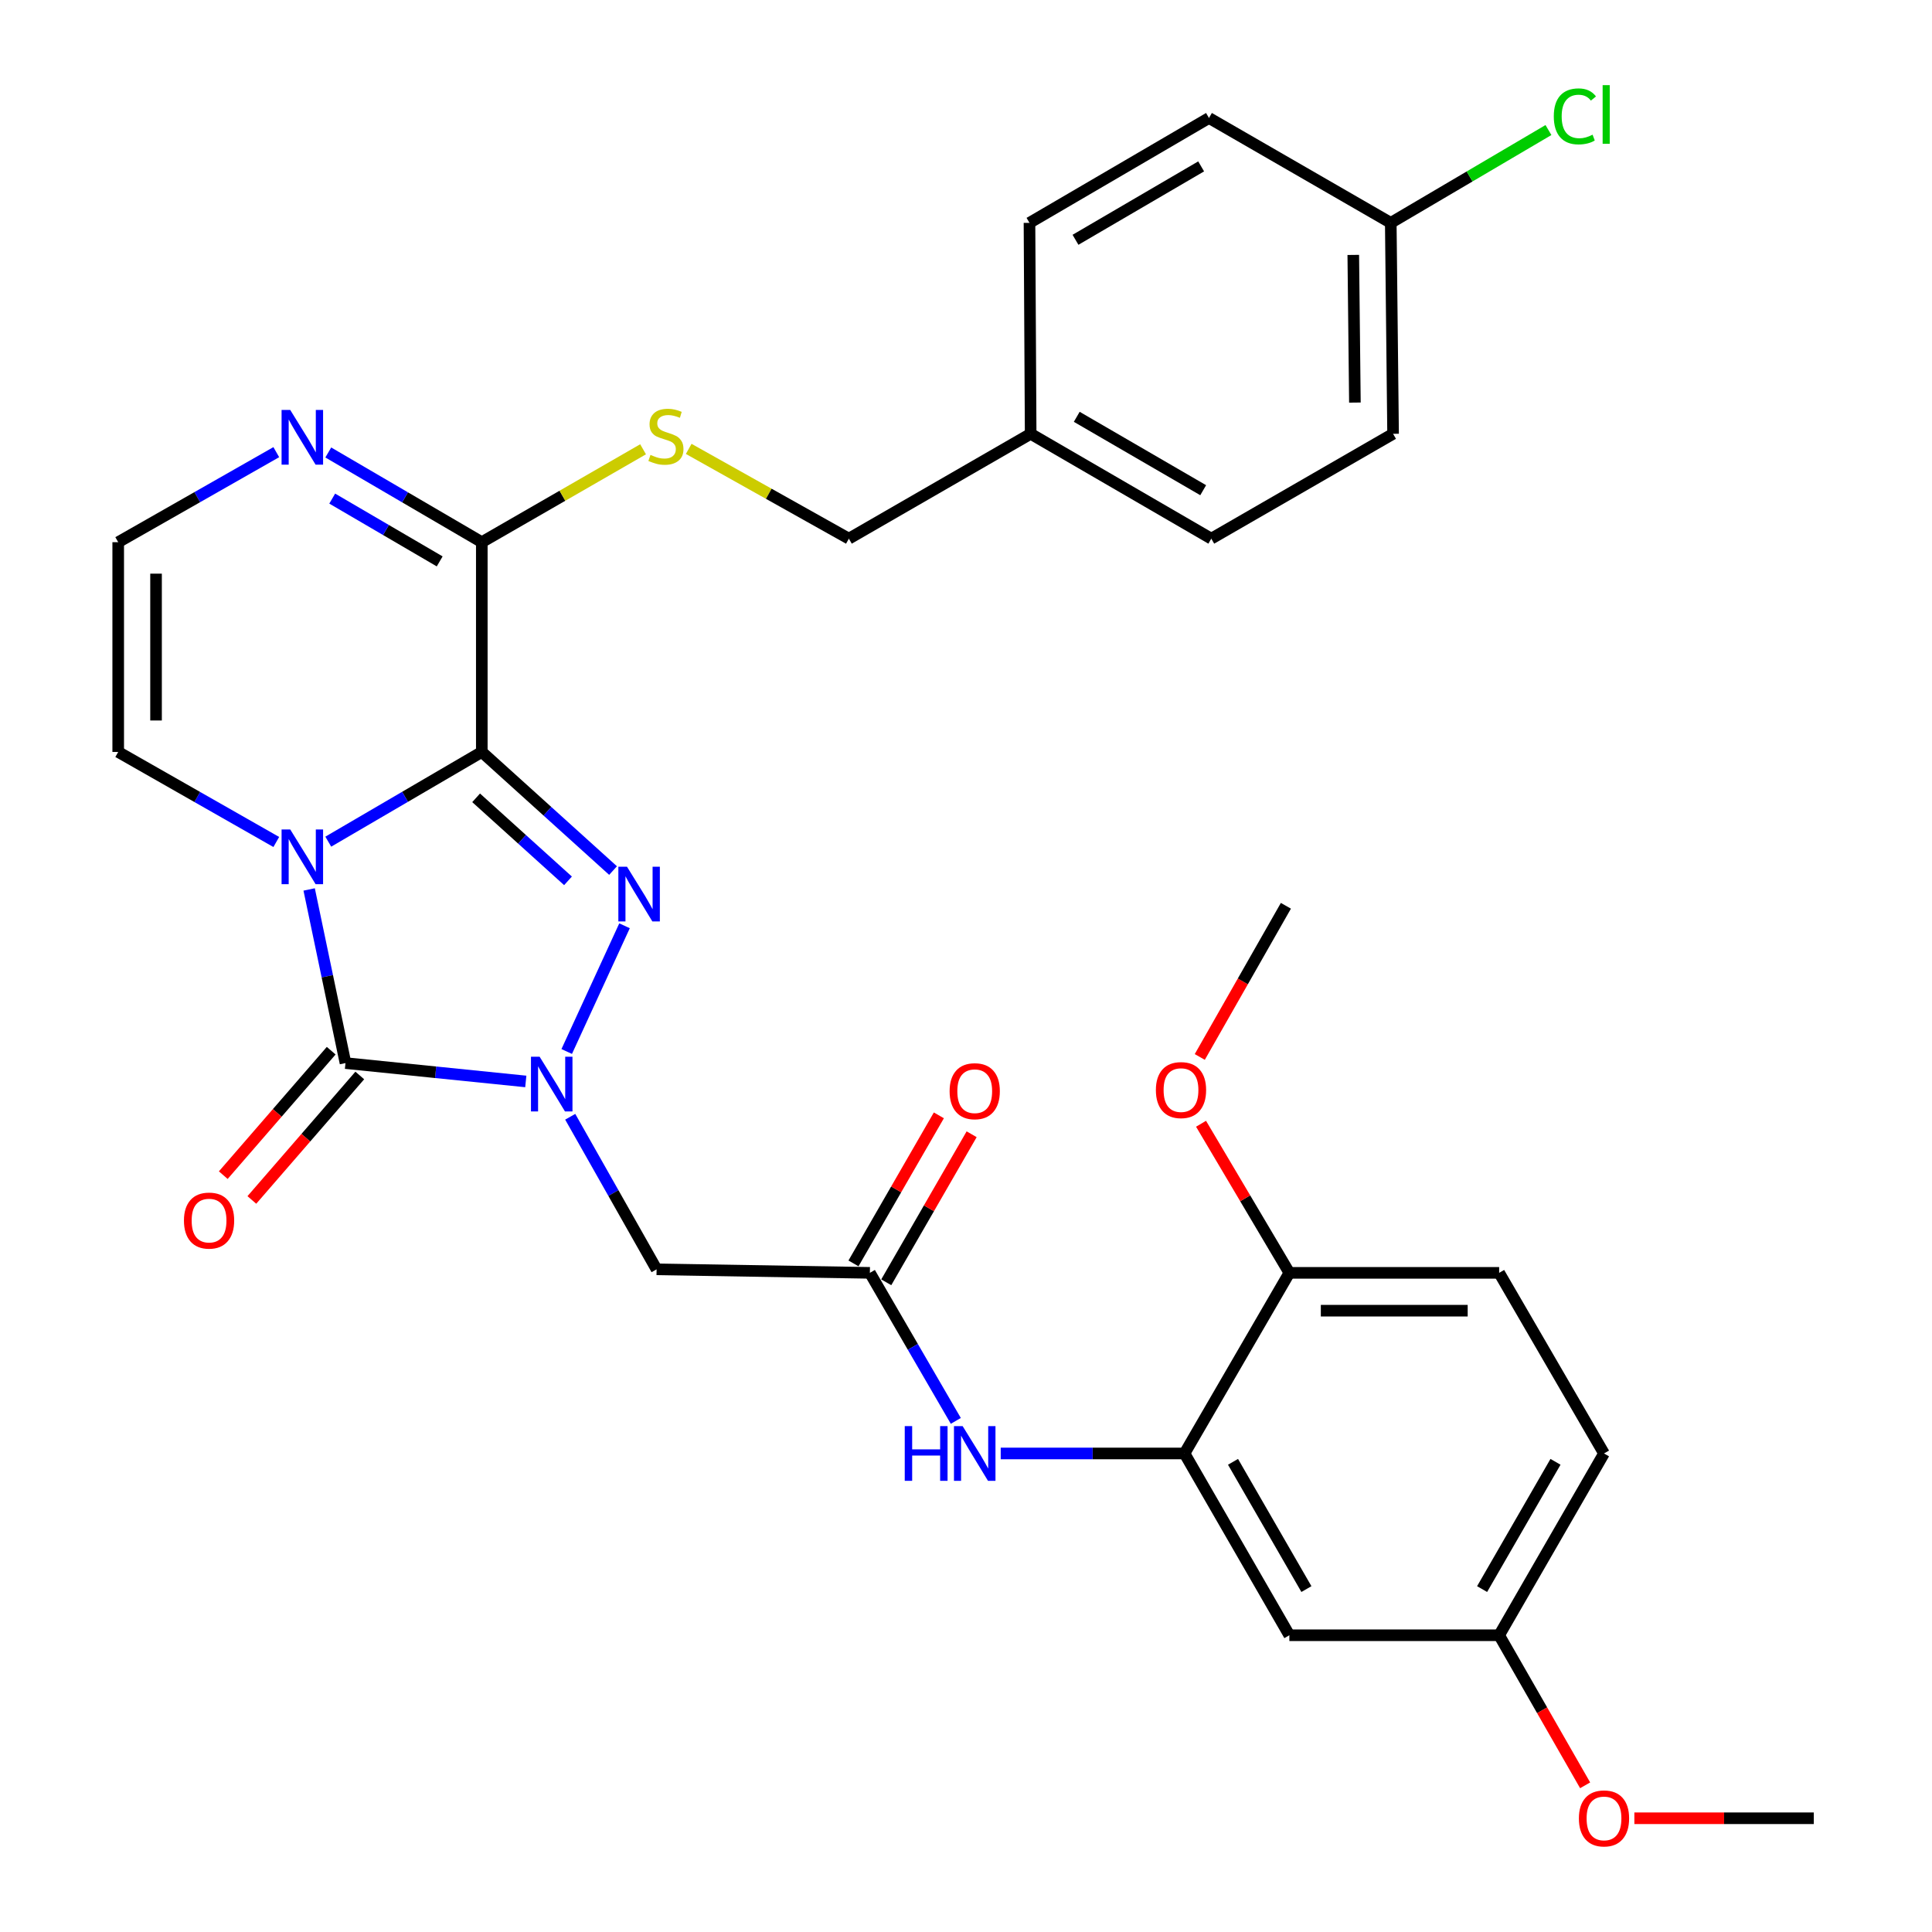 <?xml version='1.0' encoding='iso-8859-1'?>
<svg version='1.1' baseProfile='full'
              xmlns='http://www.w3.org/2000/svg'
                      xmlns:rdkit='http://www.rdkit.org/xml'
                      xmlns:xlink='http://www.w3.org/1999/xlink'
                  xml:space='preserve'
width='1000px' height='1000px' viewBox='0 0 1000 1000'>
<!-- END OF HEADER -->
<rect style='opacity:1.0;fill:#FFFFFF;stroke:none' width='1000' height='1000' x='0' y='0'> </rect>
<path class='bond-0' d='M 249.382,389.211 L 209.649,412.429' style='fill:none;fill-rule:evenodd;stroke:#000000;stroke-width:6px;stroke-linecap:butt;stroke-linejoin:miter;stroke-opacity:1' />
<path class='bond-0' d='M 209.649,412.429 L 169.916,435.646' style='fill:none;fill-rule:evenodd;stroke:#0000FF;stroke-width:6px;stroke-linecap:butt;stroke-linejoin:miter;stroke-opacity:1' />
<path class='bond-2' d='M 249.382,389.211 L 283.349,419.906' style='fill:none;fill-rule:evenodd;stroke:#000000;stroke-width:6px;stroke-linecap:butt;stroke-linejoin:miter;stroke-opacity:1' />
<path class='bond-2' d='M 283.349,419.906 L 317.316,450.6' style='fill:none;fill-rule:evenodd;stroke:#0000FF;stroke-width:6px;stroke-linecap:butt;stroke-linejoin:miter;stroke-opacity:1' />
<path class='bond-2' d='M 246.442,412.95 L 270.219,434.436' style='fill:none;fill-rule:evenodd;stroke:#000000;stroke-width:6px;stroke-linecap:butt;stroke-linejoin:miter;stroke-opacity:1' />
<path class='bond-2' d='M 270.219,434.436 L 293.996,455.923' style='fill:none;fill-rule:evenodd;stroke:#0000FF;stroke-width:6px;stroke-linecap:butt;stroke-linejoin:miter;stroke-opacity:1' />
<path class='bond-4' d='M 249.382,389.211 L 249.382,280.636' style='fill:none;fill-rule:evenodd;stroke:#000000;stroke-width:6px;stroke-linecap:butt;stroke-linejoin:miter;stroke-opacity:1' />
<path class='bond-3' d='M 160.019,460.38 L 169.421,505.316' style='fill:none;fill-rule:evenodd;stroke:#0000FF;stroke-width:6px;stroke-linecap:butt;stroke-linejoin:miter;stroke-opacity:1' />
<path class='bond-3' d='M 169.421,505.316 L 178.823,550.251' style='fill:none;fill-rule:evenodd;stroke:#000000;stroke-width:6px;stroke-linecap:butt;stroke-linejoin:miter;stroke-opacity:1' />
<path class='bond-10' d='M 143.004,435.814 L 102.094,412.513' style='fill:none;fill-rule:evenodd;stroke:#0000FF;stroke-width:6px;stroke-linecap:butt;stroke-linejoin:miter;stroke-opacity:1' />
<path class='bond-10' d='M 102.094,412.513 L 61.185,389.211' style='fill:none;fill-rule:evenodd;stroke:#000000;stroke-width:6px;stroke-linecap:butt;stroke-linejoin:miter;stroke-opacity:1' />
<path class='bond-1' d='M 293.328,544.255 L 323.256,479.186' style='fill:none;fill-rule:evenodd;stroke:#0000FF;stroke-width:6px;stroke-linecap:butt;stroke-linejoin:miter;stroke-opacity:1' />
<path class='bond-5' d='M 295.146,578.035 L 317.499,617.522' style='fill:none;fill-rule:evenodd;stroke:#0000FF;stroke-width:6px;stroke-linecap:butt;stroke-linejoin:miter;stroke-opacity:1' />
<path class='bond-5' d='M 317.499,617.522 L 339.852,657.009' style='fill:none;fill-rule:evenodd;stroke:#000000;stroke-width:6px;stroke-linecap:butt;stroke-linejoin:miter;stroke-opacity:1' />
<path class='bond-32' d='M 272.148,559.754 L 225.485,555.003' style='fill:none;fill-rule:evenodd;stroke:#0000FF;stroke-width:6px;stroke-linecap:butt;stroke-linejoin:miter;stroke-opacity:1' />
<path class='bond-32' d='M 225.485,555.003 L 178.823,550.251' style='fill:none;fill-rule:evenodd;stroke:#000000;stroke-width:6px;stroke-linecap:butt;stroke-linejoin:miter;stroke-opacity:1' />
<path class='bond-14' d='M 171.425,543.836 L 143.494,576.049' style='fill:none;fill-rule:evenodd;stroke:#000000;stroke-width:6px;stroke-linecap:butt;stroke-linejoin:miter;stroke-opacity:1' />
<path class='bond-14' d='M 143.494,576.049 L 115.564,608.261' style='fill:none;fill-rule:evenodd;stroke:#FF0000;stroke-width:6px;stroke-linecap:butt;stroke-linejoin:miter;stroke-opacity:1' />
<path class='bond-14' d='M 186.222,556.666 L 158.291,588.879' style='fill:none;fill-rule:evenodd;stroke:#000000;stroke-width:6px;stroke-linecap:butt;stroke-linejoin:miter;stroke-opacity:1' />
<path class='bond-14' d='M 158.291,588.879 L 130.361,621.091' style='fill:none;fill-rule:evenodd;stroke:#FF0000;stroke-width:6px;stroke-linecap:butt;stroke-linejoin:miter;stroke-opacity:1' />
<path class='bond-6' d='M 249.382,280.636 L 209.649,257.419' style='fill:none;fill-rule:evenodd;stroke:#000000;stroke-width:6px;stroke-linecap:butt;stroke-linejoin:miter;stroke-opacity:1' />
<path class='bond-6' d='M 209.649,257.419 L 169.916,234.202' style='fill:none;fill-rule:evenodd;stroke:#0000FF;stroke-width:6px;stroke-linecap:butt;stroke-linejoin:miter;stroke-opacity:1' />
<path class='bond-6' d='M 227.582,290.581 L 199.768,274.329' style='fill:none;fill-rule:evenodd;stroke:#000000;stroke-width:6px;stroke-linecap:butt;stroke-linejoin:miter;stroke-opacity:1' />
<path class='bond-6' d='M 199.768,274.329 L 171.955,258.077' style='fill:none;fill-rule:evenodd;stroke:#0000FF;stroke-width:6px;stroke-linecap:butt;stroke-linejoin:miter;stroke-opacity:1' />
<path class='bond-11' d='M 249.382,280.636 L 291.118,256.593' style='fill:none;fill-rule:evenodd;stroke:#000000;stroke-width:6px;stroke-linecap:butt;stroke-linejoin:miter;stroke-opacity:1' />
<path class='bond-11' d='M 291.118,256.593 L 332.854,232.549' style='fill:none;fill-rule:evenodd;stroke:#CCCC00;stroke-width:6px;stroke-linecap:butt;stroke-linejoin:miter;stroke-opacity:1' />
<path class='bond-7' d='M 339.852,657.009 L 450.244,658.826' style='fill:none;fill-rule:evenodd;stroke:#000000;stroke-width:6px;stroke-linecap:butt;stroke-linejoin:miter;stroke-opacity:1' />
<path class='bond-12' d='M 143.004,234.034 L 102.094,257.335' style='fill:none;fill-rule:evenodd;stroke:#0000FF;stroke-width:6px;stroke-linecap:butt;stroke-linejoin:miter;stroke-opacity:1' />
<path class='bond-12' d='M 102.094,257.335 L 61.185,280.636' style='fill:none;fill-rule:evenodd;stroke:#000000;stroke-width:6px;stroke-linecap:butt;stroke-linejoin:miter;stroke-opacity:1' />
<path class='bond-9' d='M 450.244,658.826 L 472.485,697.137' style='fill:none;fill-rule:evenodd;stroke:#000000;stroke-width:6px;stroke-linecap:butt;stroke-linejoin:miter;stroke-opacity:1' />
<path class='bond-9' d='M 472.485,697.137 L 494.726,735.448' style='fill:none;fill-rule:evenodd;stroke:#0000FF;stroke-width:6px;stroke-linecap:butt;stroke-linejoin:miter;stroke-opacity:1' />
<path class='bond-16' d='M 458.727,663.718 L 480.823,625.404' style='fill:none;fill-rule:evenodd;stroke:#000000;stroke-width:6px;stroke-linecap:butt;stroke-linejoin:miter;stroke-opacity:1' />
<path class='bond-16' d='M 480.823,625.404 L 502.92,587.09' style='fill:none;fill-rule:evenodd;stroke:#FF0000;stroke-width:6px;stroke-linecap:butt;stroke-linejoin:miter;stroke-opacity:1' />
<path class='bond-16' d='M 441.761,653.934 L 463.858,615.62' style='fill:none;fill-rule:evenodd;stroke:#000000;stroke-width:6px;stroke-linecap:butt;stroke-linejoin:miter;stroke-opacity:1' />
<path class='bond-16' d='M 463.858,615.62 L 485.954,577.306' style='fill:none;fill-rule:evenodd;stroke:#FF0000;stroke-width:6px;stroke-linecap:butt;stroke-linejoin:miter;stroke-opacity:1' />
<path class='bond-8' d='M 613.101,752.31 L 565.536,752.31' style='fill:none;fill-rule:evenodd;stroke:#000000;stroke-width:6px;stroke-linecap:butt;stroke-linejoin:miter;stroke-opacity:1' />
<path class='bond-8' d='M 565.536,752.31 L 517.97,752.31' style='fill:none;fill-rule:evenodd;stroke:#0000FF;stroke-width:6px;stroke-linecap:butt;stroke-linejoin:miter;stroke-opacity:1' />
<path class='bond-13' d='M 613.101,752.31 L 667.372,846.403' style='fill:none;fill-rule:evenodd;stroke:#000000;stroke-width:6px;stroke-linecap:butt;stroke-linejoin:miter;stroke-opacity:1' />
<path class='bond-13' d='M 638.207,756.639 L 676.197,822.504' style='fill:none;fill-rule:evenodd;stroke:#000000;stroke-width:6px;stroke-linecap:butt;stroke-linejoin:miter;stroke-opacity:1' />
<path class='bond-15' d='M 613.101,752.31 L 667.372,658.826' style='fill:none;fill-rule:evenodd;stroke:#000000;stroke-width:6px;stroke-linecap:butt;stroke-linejoin:miter;stroke-opacity:1' />
<path class='bond-33' d='M 61.185,389.211 L 61.185,280.636' style='fill:none;fill-rule:evenodd;stroke:#000000;stroke-width:6px;stroke-linecap:butt;stroke-linejoin:miter;stroke-opacity:1' />
<path class='bond-33' d='M 80.77,372.925 L 80.77,296.923' style='fill:none;fill-rule:evenodd;stroke:#000000;stroke-width:6px;stroke-linecap:butt;stroke-linejoin:miter;stroke-opacity:1' />
<path class='bond-19' d='M 356.477,232.345 L 397.926,255.577' style='fill:none;fill-rule:evenodd;stroke:#CCCC00;stroke-width:6px;stroke-linecap:butt;stroke-linejoin:miter;stroke-opacity:1' />
<path class='bond-19' d='M 397.926,255.577 L 439.375,278.809' style='fill:none;fill-rule:evenodd;stroke:#000000;stroke-width:6px;stroke-linecap:butt;stroke-linejoin:miter;stroke-opacity:1' />
<path class='bond-18' d='M 667.372,846.403 L 775.958,846.403' style='fill:none;fill-rule:evenodd;stroke:#000000;stroke-width:6px;stroke-linecap:butt;stroke-linejoin:miter;stroke-opacity:1' />
<path class='bond-17' d='M 667.372,658.826 L 775.958,658.826' style='fill:none;fill-rule:evenodd;stroke:#000000;stroke-width:6px;stroke-linecap:butt;stroke-linejoin:miter;stroke-opacity:1' />
<path class='bond-17' d='M 683.66,678.411 L 759.67,678.411' style='fill:none;fill-rule:evenodd;stroke:#000000;stroke-width:6px;stroke-linecap:butt;stroke-linejoin:miter;stroke-opacity:1' />
<path class='bond-24' d='M 667.372,658.826 L 644.515,620.242' style='fill:none;fill-rule:evenodd;stroke:#000000;stroke-width:6px;stroke-linecap:butt;stroke-linejoin:miter;stroke-opacity:1' />
<path class='bond-24' d='M 644.515,620.242 L 621.658,581.657' style='fill:none;fill-rule:evenodd;stroke:#FF0000;stroke-width:6px;stroke-linecap:butt;stroke-linejoin:miter;stroke-opacity:1' />
<path class='bond-22' d='M 775.958,658.826 L 830.229,752.31' style='fill:none;fill-rule:evenodd;stroke:#000000;stroke-width:6px;stroke-linecap:butt;stroke-linejoin:miter;stroke-opacity:1' />
<path class='bond-29' d='M 775.958,846.403 L 798.21,885.241' style='fill:none;fill-rule:evenodd;stroke:#000000;stroke-width:6px;stroke-linecap:butt;stroke-linejoin:miter;stroke-opacity:1' />
<path class='bond-29' d='M 798.21,885.241 L 820.461,924.078' style='fill:none;fill-rule:evenodd;stroke:#FF0000;stroke-width:6px;stroke-linecap:butt;stroke-linejoin:miter;stroke-opacity:1' />
<path class='bond-35' d='M 775.958,846.403 L 830.229,752.31' style='fill:none;fill-rule:evenodd;stroke:#000000;stroke-width:6px;stroke-linecap:butt;stroke-linejoin:miter;stroke-opacity:1' />
<path class='bond-35' d='M 767.134,822.504 L 805.124,756.639' style='fill:none;fill-rule:evenodd;stroke:#000000;stroke-width:6px;stroke-linecap:butt;stroke-linejoin:miter;stroke-opacity:1' />
<path class='bond-21' d='M 439.375,278.809 L 533.468,224.537' style='fill:none;fill-rule:evenodd;stroke:#000000;stroke-width:6px;stroke-linecap:butt;stroke-linejoin:miter;stroke-opacity:1' />
<path class='bond-20' d='M 719.859,115.353 L 721.056,224.537' style='fill:none;fill-rule:evenodd;stroke:#000000;stroke-width:6px;stroke-linecap:butt;stroke-linejoin:miter;stroke-opacity:1' />
<path class='bond-20' d='M 700.455,131.946 L 701.293,208.374' style='fill:none;fill-rule:evenodd;stroke:#000000;stroke-width:6px;stroke-linecap:butt;stroke-linejoin:miter;stroke-opacity:1' />
<path class='bond-23' d='M 719.859,115.353 L 760.667,91.332' style='fill:none;fill-rule:evenodd;stroke:#000000;stroke-width:6px;stroke-linecap:butt;stroke-linejoin:miter;stroke-opacity:1' />
<path class='bond-23' d='M 760.667,91.332 L 801.475,67.31' style='fill:none;fill-rule:evenodd;stroke:#00CC00;stroke-width:6px;stroke-linecap:butt;stroke-linejoin:miter;stroke-opacity:1' />
<path class='bond-34' d='M 719.859,115.353 L 625.766,61.071' style='fill:none;fill-rule:evenodd;stroke:#000000;stroke-width:6px;stroke-linecap:butt;stroke-linejoin:miter;stroke-opacity:1' />
<path class='bond-27' d='M 533.468,224.537 L 532.859,115.353' style='fill:none;fill-rule:evenodd;stroke:#000000;stroke-width:6px;stroke-linecap:butt;stroke-linejoin:miter;stroke-opacity:1' />
<path class='bond-28' d='M 533.468,224.537 L 626.963,278.809' style='fill:none;fill-rule:evenodd;stroke:#000000;stroke-width:6px;stroke-linecap:butt;stroke-linejoin:miter;stroke-opacity:1' />
<path class='bond-28' d='M 557.324,215.74 L 622.77,253.73' style='fill:none;fill-rule:evenodd;stroke:#000000;stroke-width:6px;stroke-linecap:butt;stroke-linejoin:miter;stroke-opacity:1' />
<path class='bond-30' d='M 621.003,547.083 L 643.29,507.959' style='fill:none;fill-rule:evenodd;stroke:#FF0000;stroke-width:6px;stroke-linecap:butt;stroke-linejoin:miter;stroke-opacity:1' />
<path class='bond-30' d='M 643.29,507.959 L 665.577,468.834' style='fill:none;fill-rule:evenodd;stroke:#000000;stroke-width:6px;stroke-linecap:butt;stroke-linejoin:miter;stroke-opacity:1' />
<path class='bond-25' d='M 625.766,61.071 L 532.859,115.353' style='fill:none;fill-rule:evenodd;stroke:#000000;stroke-width:6px;stroke-linecap:butt;stroke-linejoin:miter;stroke-opacity:1' />
<path class='bond-25' d='M 621.71,86.124 L 556.675,124.121' style='fill:none;fill-rule:evenodd;stroke:#000000;stroke-width:6px;stroke-linecap:butt;stroke-linejoin:miter;stroke-opacity:1' />
<path class='bond-26' d='M 721.056,224.537 L 626.963,278.809' style='fill:none;fill-rule:evenodd;stroke:#000000;stroke-width:6px;stroke-linecap:butt;stroke-linejoin:miter;stroke-opacity:1' />
<path class='bond-31' d='M 845.944,941.128 L 892.379,941.128' style='fill:none;fill-rule:evenodd;stroke:#FF0000;stroke-width:6px;stroke-linecap:butt;stroke-linejoin:miter;stroke-opacity:1' />
<path class='bond-31' d='M 892.379,941.128 L 938.815,941.128' style='fill:none;fill-rule:evenodd;stroke:#000000;stroke-width:6px;stroke-linecap:butt;stroke-linejoin:miter;stroke-opacity:1' />
<path  class='atom-1' d='M 150.226 429.333
L 159.506 444.333
Q 160.426 445.813, 161.906 448.493
Q 163.386 451.173, 163.466 451.333
L 163.466 429.333
L 167.226 429.333
L 167.226 457.653
L 163.346 457.653
L 153.386 441.253
Q 152.226 439.333, 150.986 437.133
Q 149.786 434.933, 149.426 434.253
L 149.426 457.653
L 145.746 457.653
L 145.746 429.333
L 150.226 429.333
' fill='#0000FF'/>
<path  class='atom-2' d='M 279.31 546.961
L 288.59 561.961
Q 289.51 563.441, 290.99 566.121
Q 292.47 568.801, 292.55 568.961
L 292.55 546.961
L 296.31 546.961
L 296.31 575.281
L 292.43 575.281
L 282.47 558.881
Q 281.31 556.961, 280.07 554.761
Q 278.87 552.561, 278.51 551.881
L 278.51 575.281
L 274.83 575.281
L 274.83 546.961
L 279.31 546.961
' fill='#0000FF'/>
<path  class='atom-3' d='M 324.54 448.624
L 333.82 463.624
Q 334.74 465.104, 336.22 467.784
Q 337.7 470.464, 337.78 470.624
L 337.78 448.624
L 341.54 448.624
L 341.54 476.944
L 337.66 476.944
L 327.7 460.544
Q 326.54 458.624, 325.3 456.424
Q 324.1 454.224, 323.74 453.544
L 323.74 476.944
L 320.06 476.944
L 320.06 448.624
L 324.54 448.624
' fill='#0000FF'/>
<path  class='atom-7' d='M 150.226 212.194
L 159.506 227.194
Q 160.426 228.674, 161.906 231.354
Q 163.386 234.034, 163.466 234.194
L 163.466 212.194
L 167.226 212.194
L 167.226 240.514
L 163.346 240.514
L 153.386 224.114
Q 152.226 222.194, 150.986 219.994
Q 149.786 217.794, 149.426 217.114
L 149.426 240.514
L 145.746 240.514
L 145.746 212.194
L 150.226 212.194
' fill='#0000FF'/>
<path  class='atom-10' d='M 468.295 738.15
L 472.135 738.15
L 472.135 750.19
L 486.615 750.19
L 486.615 738.15
L 490.455 738.15
L 490.455 766.47
L 486.615 766.47
L 486.615 753.39
L 472.135 753.39
L 472.135 766.47
L 468.295 766.47
L 468.295 738.15
' fill='#0000FF'/>
<path  class='atom-10' d='M 498.255 738.15
L 507.535 753.15
Q 508.455 754.63, 509.935 757.31
Q 511.415 759.99, 511.495 760.15
L 511.495 738.15
L 515.255 738.15
L 515.255 766.47
L 511.375 766.47
L 501.415 750.07
Q 500.255 748.15, 499.015 745.95
Q 497.815 743.75, 497.455 743.07
L 497.455 766.47
L 493.775 766.47
L 493.775 738.15
L 498.255 738.15
' fill='#0000FF'/>
<path  class='atom-12' d='M 336.683 235.454
Q 337.003 235.574, 338.323 236.134
Q 339.643 236.694, 341.083 237.054
Q 342.563 237.374, 344.003 237.374
Q 346.683 237.374, 348.243 236.094
Q 349.803 234.774, 349.803 232.494
Q 349.803 230.934, 349.003 229.974
Q 348.243 229.014, 347.043 228.494
Q 345.843 227.974, 343.843 227.374
Q 341.323 226.614, 339.803 225.894
Q 338.323 225.174, 337.243 223.654
Q 336.203 222.134, 336.203 219.574
Q 336.203 216.014, 338.603 213.814
Q 341.043 211.614, 345.843 211.614
Q 349.123 211.614, 352.843 213.174
L 351.923 216.254
Q 348.523 214.854, 345.963 214.854
Q 343.203 214.854, 341.683 216.014
Q 340.163 217.134, 340.203 219.094
Q 340.203 220.614, 340.963 221.534
Q 341.763 222.454, 342.883 222.974
Q 344.043 223.494, 345.963 224.094
Q 348.523 224.894, 350.043 225.694
Q 351.563 226.494, 352.643 228.134
Q 353.763 229.734, 353.763 232.494
Q 353.763 236.414, 351.123 238.534
Q 348.523 240.614, 344.163 240.614
Q 341.643 240.614, 339.723 240.054
Q 337.843 239.534, 335.603 238.614
L 336.683 235.454
' fill='#CCCC00'/>
<path  class='atom-15' d='M 95.21 631.771
Q 95.21 624.971, 98.57 621.171
Q 101.93 617.371, 108.21 617.371
Q 114.49 617.371, 117.85 621.171
Q 121.21 624.971, 121.21 631.771
Q 121.21 638.651, 117.81 642.571
Q 114.41 646.451, 108.21 646.451
Q 101.97 646.451, 98.57 642.571
Q 95.21 638.691, 95.21 631.771
M 108.21 643.251
Q 112.53 643.251, 114.85 640.371
Q 117.21 637.451, 117.21 631.771
Q 117.21 626.211, 114.85 623.411
Q 112.53 620.571, 108.21 620.571
Q 103.89 620.571, 101.53 623.371
Q 99.21 626.171, 99.21 631.771
Q 99.21 637.491, 101.53 640.371
Q 103.89 643.251, 108.21 643.251
' fill='#FF0000'/>
<path  class='atom-17' d='M 491.515 564.802
Q 491.515 558.002, 494.875 554.202
Q 498.235 550.402, 504.515 550.402
Q 510.795 550.402, 514.155 554.202
Q 517.515 558.002, 517.515 564.802
Q 517.515 571.682, 514.115 575.602
Q 510.715 579.482, 504.515 579.482
Q 498.275 579.482, 494.875 575.602
Q 491.515 571.722, 491.515 564.802
M 504.515 576.282
Q 508.835 576.282, 511.155 573.402
Q 513.515 570.482, 513.515 564.802
Q 513.515 559.242, 511.155 556.442
Q 508.835 553.602, 504.515 553.602
Q 500.195 553.602, 497.835 556.402
Q 495.515 559.202, 495.515 564.802
Q 495.515 570.522, 497.835 573.402
Q 500.195 576.282, 504.515 576.282
' fill='#FF0000'/>
<path  class='atom-24' d='M 804.24 60.234
Q 804.24 53.194, 807.52 49.514
Q 810.84 45.794, 817.12 45.794
Q 822.96 45.794, 826.08 49.914
L 823.44 52.074
Q 821.16 49.074, 817.12 49.074
Q 812.84 49.074, 810.56 51.954
Q 808.32 54.794, 808.32 60.234
Q 808.32 65.834, 810.64 68.714
Q 813 71.594, 817.56 71.594
Q 820.68 71.594, 824.32 69.714
L 825.44 72.714
Q 823.96 73.674, 821.72 74.234
Q 819.48 74.794, 817 74.794
Q 810.84 74.794, 807.52 71.034
Q 804.24 67.274, 804.24 60.234
' fill='#00CC00'/>
<path  class='atom-24' d='M 829.52 44.074
L 833.2 44.074
L 833.2 74.434
L 829.52 74.434
L 829.52 44.074
' fill='#00CC00'/>
<path  class='atom-25' d='M 598.284 564.226
Q 598.284 557.426, 601.644 553.626
Q 605.004 549.826, 611.284 549.826
Q 617.564 549.826, 620.924 553.626
Q 624.284 557.426, 624.284 564.226
Q 624.284 571.106, 620.884 575.026
Q 617.484 578.906, 611.284 578.906
Q 605.044 578.906, 601.644 575.026
Q 598.284 571.146, 598.284 564.226
M 611.284 575.706
Q 615.604 575.706, 617.924 572.826
Q 620.284 569.906, 620.284 564.226
Q 620.284 558.666, 617.924 555.866
Q 615.604 553.026, 611.284 553.026
Q 606.964 553.026, 604.604 555.826
Q 602.284 558.626, 602.284 564.226
Q 602.284 569.946, 604.604 572.826
Q 606.964 575.706, 611.284 575.706
' fill='#FF0000'/>
<path  class='atom-30' d='M 817.229 941.208
Q 817.229 934.408, 820.589 930.608
Q 823.949 926.808, 830.229 926.808
Q 836.509 926.808, 839.869 930.608
Q 843.229 934.408, 843.229 941.208
Q 843.229 948.088, 839.829 952.008
Q 836.429 955.888, 830.229 955.888
Q 823.989 955.888, 820.589 952.008
Q 817.229 948.128, 817.229 941.208
M 830.229 952.688
Q 834.549 952.688, 836.869 949.808
Q 839.229 946.888, 839.229 941.208
Q 839.229 935.648, 836.869 932.848
Q 834.549 930.008, 830.229 930.008
Q 825.909 930.008, 823.549 932.808
Q 821.229 935.608, 821.229 941.208
Q 821.229 946.928, 823.549 949.808
Q 825.909 952.688, 830.229 952.688
' fill='#FF0000'/>
</svg>
